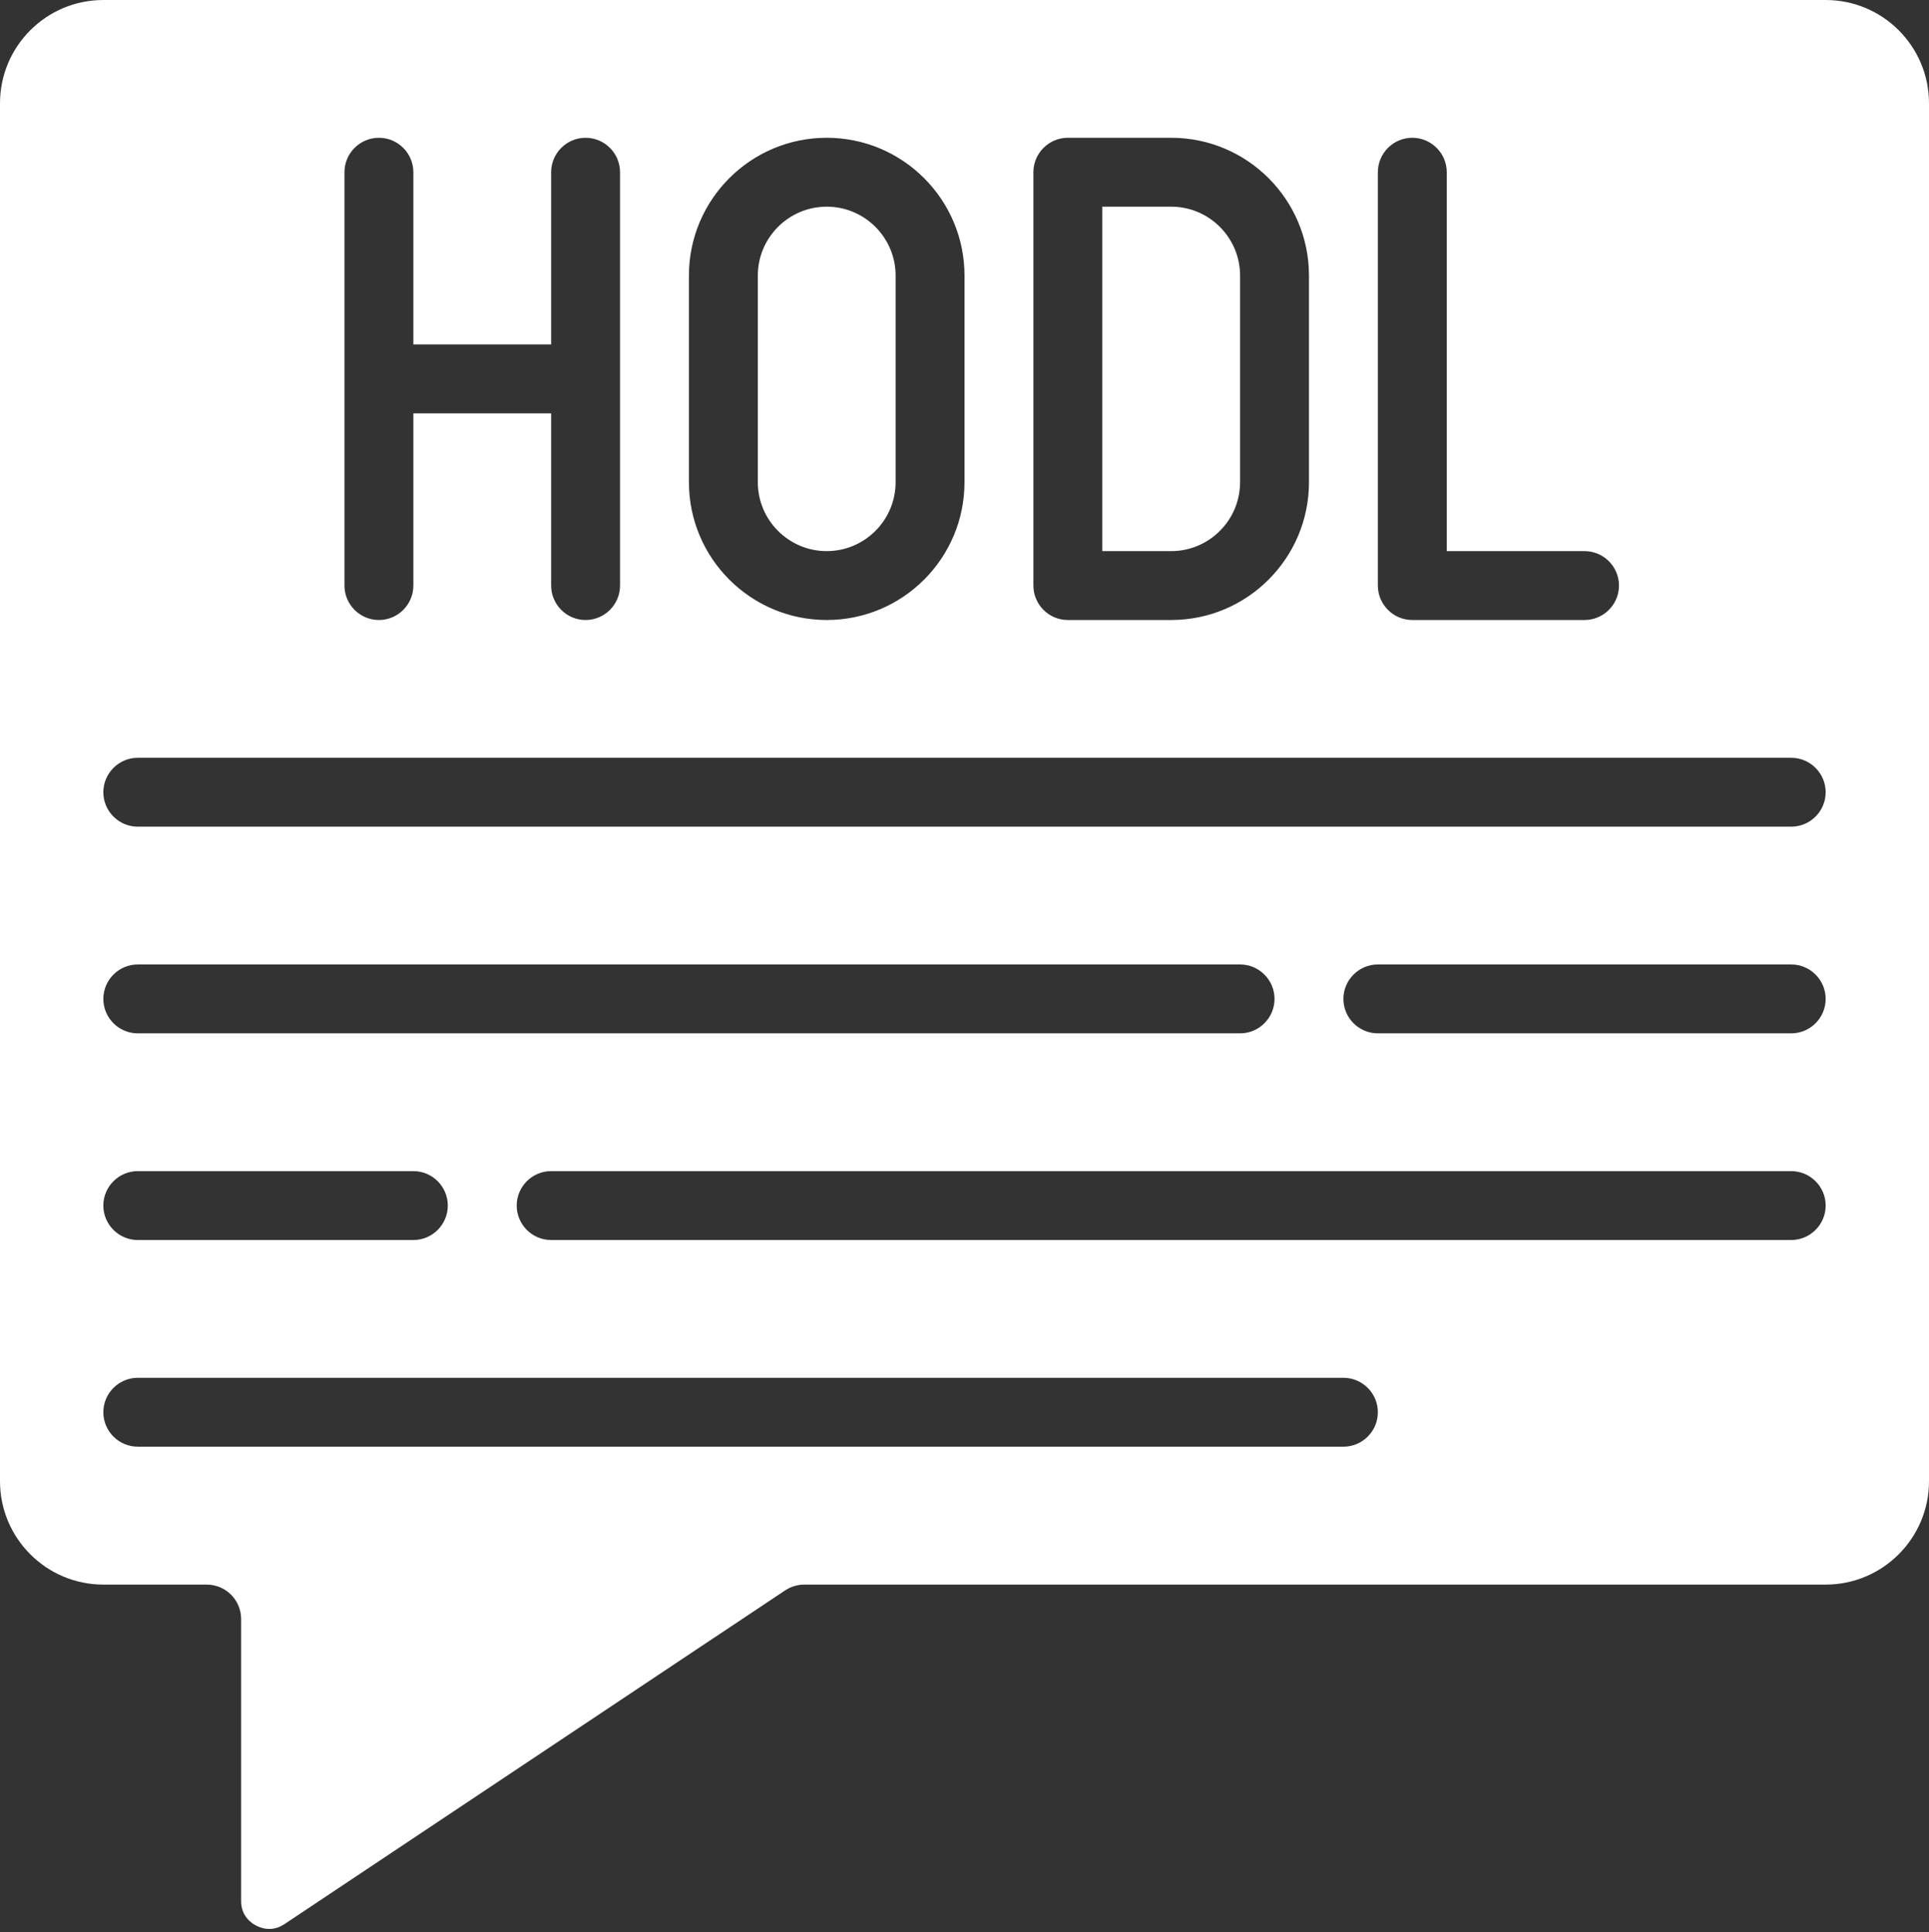 <?xml version="1.0" encoding="UTF-8" standalone="no"?><svg xmlns="http://www.w3.org/2000/svg" xmlns:xlink="http://www.w3.org/1999/xlink" fill="#000000" height="56.1" preserveAspectRatio="xMidYMid meet" version="1" viewBox="2.0 2.0 56.0 56.1" width="56" zoomAndPan="magnify"><rect x="2.0" y="2.0" width="56.0" height="56.1" fill="#333333" stroke="none"/><g fill="#ffffff" id="change1_1"><path d="M 54 26 L 6 26 C 5.449 26 5 25.551 5 25 C 5 24.449 5.449 24 6 24 L 54 24 C 54.551 24 55 24.449 55 25 C 55 25.551 54.551 26 54 26 Z M 54 32 L 42 32 C 41.449 32 41 31.551 41 31 C 41 30.449 41.449 30 42 30 L 54 30 C 54.551 30 55 30.449 55 31 C 55 31.551 54.551 32 54 32 Z M 54 38 L 18 38 C 17.449 38 17 37.551 17 37 C 17 36.449 17.449 36 18 36 L 54 36 C 54.551 36 55 36.449 55 37 C 55 37.551 54.551 38 54 38 Z M 41 44 L 6 44 C 5.449 44 5 43.551 5 43 C 5 42.449 5.449 42 6 42 L 41 42 C 41.551 42 42 42.449 42 43 C 42 43.551 41.551 44 41 44 Z M 5 31 C 5 30.449 5.449 30 6 30 L 38 30 C 38.551 30 39 30.449 39 31 C 39 31.551 38.551 32 38 32 L 6 32 C 5.449 32 5 31.551 5 31 Z M 6 36 L 14 36 C 14.551 36 15 36.449 15 37 C 15 37.551 14.551 38 14 38 L 6 38 C 5.449 38 5 37.551 5 37 C 5 36.449 5.449 36 6 36 Z M 12 7 C 12 6.449 12.449 6 13 6 C 13.551 6 14 6.449 14 7 L 14 12 L 18 12 L 18 7 C 18 6.449 18.449 6 19 6 C 19.551 6 20 6.449 20 7 L 20 19 C 20 19.551 19.551 20 19 20 C 18.449 20 18 19.551 18 19 L 18 14 L 14 14 L 14 19 C 14 19.551 13.551 20 13 20 C 12.449 20 12 19.551 12 19 Z M 22 10 C 22 7.793 23.793 6 26 6 C 28.207 6 30 7.793 30 10 L 30 16 C 30 18.207 28.207 20 26 20 C 23.793 20 22 18.207 22 16 Z M 32 7 C 32 6.449 32.449 6 33 6 L 36 6 C 38.207 6 40 7.793 40 10 L 40 16 C 40 18.207 38.207 20 36 20 L 33 20 C 32.449 20 32 19.551 32 19 Z M 42 7 C 42 6.449 42.449 6 43 6 C 43.551 6 44 6.449 44 7 L 44 18 L 48 18 C 48.551 18 49 18.449 49 19 C 49 19.551 48.551 20 48 20 L 43 20 C 42.449 20 42 19.551 42 19 Z M 58 5 C 58 3.344 56.656 2 55 2 L 5 2 C 3.344 2 2 3.344 2 5 L 2 45.004 C 2 46.656 3.344 48.004 5 48.004 L 8 48.004 C 8.551 48.004 9 48.449 9 49.004 L 9 57.195 C 9 57.625 9.297 57.832 9.426 57.898 C 9.555 57.969 9.891 58.105 10.254 57.863 L 24.793 48.172 C 24.961 48.062 25.152 48.004 25.348 48.004 L 55 48.004 C 56.656 48.004 58 46.656 58 45.004 L 58 5" fill="inherit"/><path d="M 26 18 C 27.102 18 28 17.102 28 16 L 28 10 C 28 8.898 27.102 8 26 8 C 24.898 8 24 8.898 24 10 L 24 16 C 24 17.102 24.898 18 26 18" fill="inherit"/><path d="M 38 16 L 38 10 C 38 8.898 37.102 8 36 8 L 34 8 L 34 18 L 36 18 C 37.102 18 38 17.102 38 16" fill="inherit"/></g></svg>